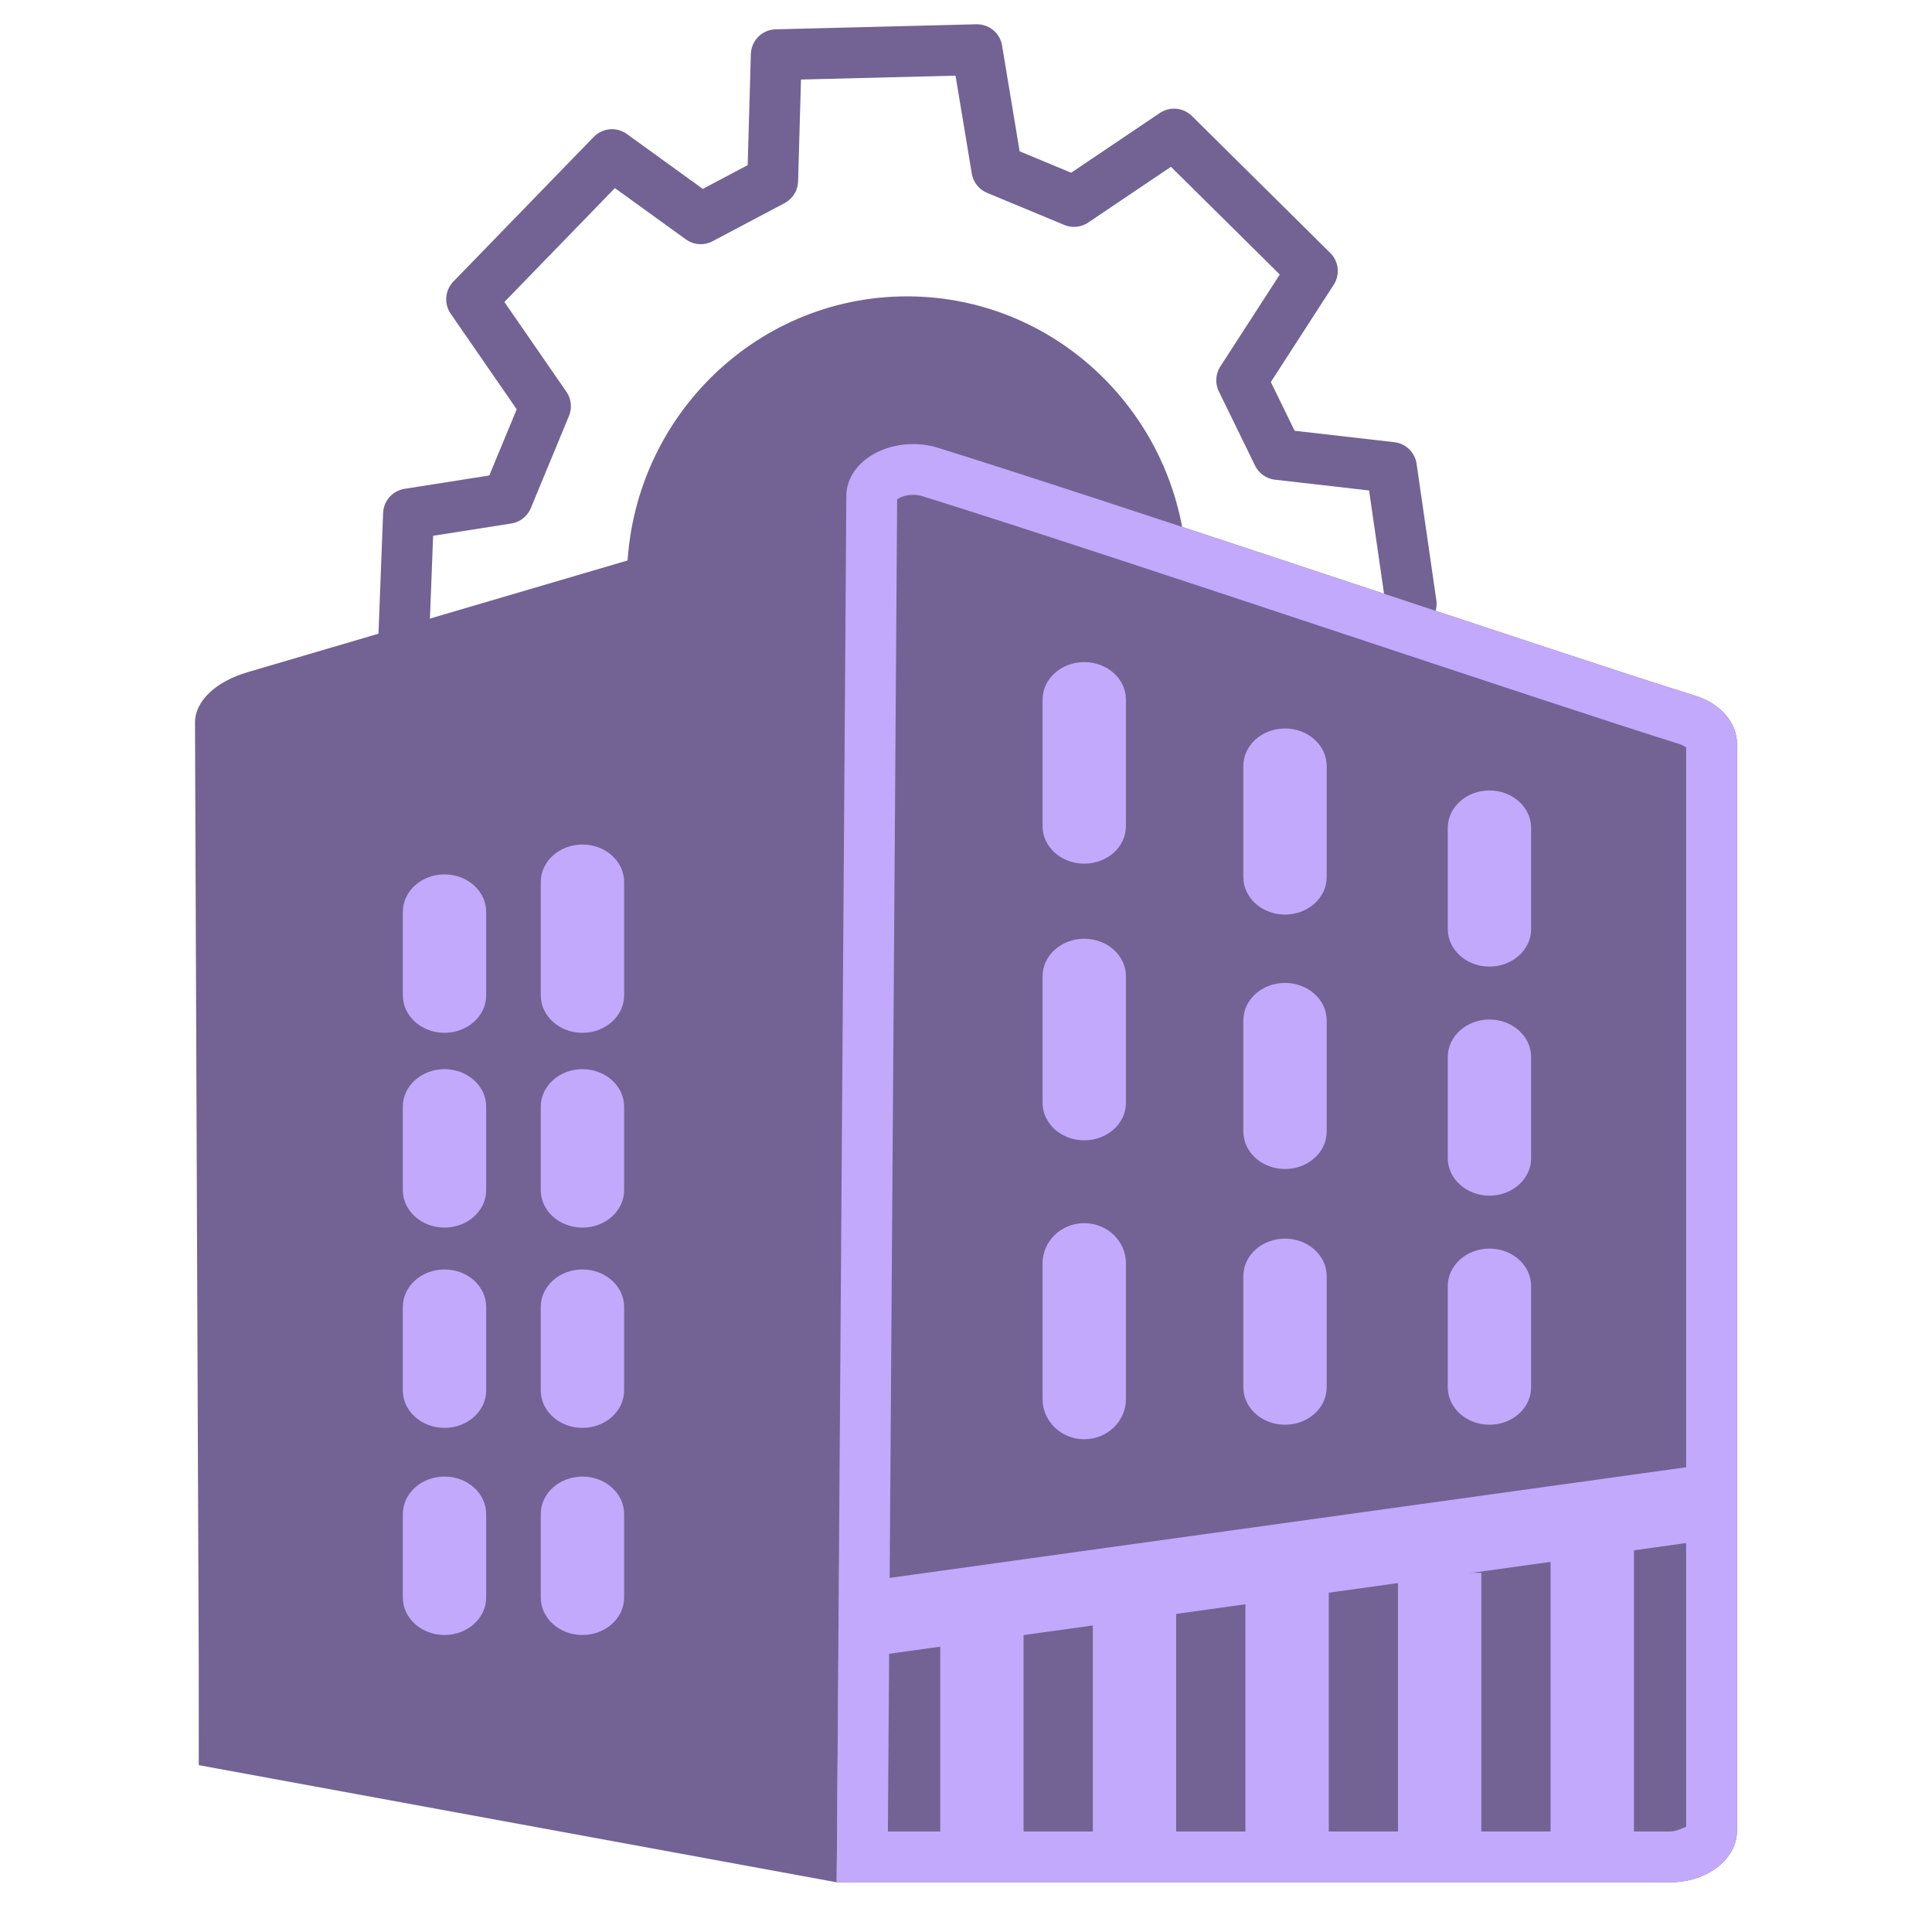 <?xml version="1.0" encoding="UTF-8" standalone="no"?><!DOCTYPE svg PUBLIC "-//W3C//DTD SVG 1.1//EN" "http://www.w3.org/Graphics/SVG/1.1/DTD/svg11.dtd"><svg width="100%" height="100%" viewBox="0 0 190 190" version="1.1" xmlns="http://www.w3.org/2000/svg" xmlns:xlink="http://www.w3.org/1999/xlink" xml:space="preserve" xmlns:serif="http://www.serif.com/" style="fill-rule:evenodd;clip-rule:evenodd;stroke-linecap:round;stroke-linejoin:round;stroke-miterlimit:1.5;"><rect id="Artboard2" x="0" y="0" width="190" height="190" style="fill:none;"/><g><path d="M116.74,57.041c0,15.396 -12.341,27.896 -27.542,27.896c-15.201,-0 -27.542,-12.5 -27.542,-27.896c-0,-15.397 12.341,-27.896 27.542,-27.896c15.201,-0 27.542,12.499 27.542,27.896Z" style="fill:#726394;"/><path d="M138.781,59.386l-1.942,-13.416l-11.166,-1.278l-3.56,-7.295l6.949,-10.748l-13.602,-13.463l-9.836,6.626l-7.589,-3.153l-1.953,-11.772l-19.74,0.496l-0.354,12.384l-7.077,3.746l-8.727,-6.307l-13.804,14.225l7.265,10.519l-3.752,9.062l-9.718,1.53l-0.56,14.57" style="fill:none;stroke:#726394;stroke-width:5px;"/><path d="M19.549,173.592l62.736,11.521l1.075,-136.363c0,0 -43.688,12.857 -58.993,17.349c-3.184,0.935 -5.197,2.863 -5.19,4.973c0.066,18.506 0.367,91.844 0.367,91.844" style="fill:#726394;"/><path d="M82.285,185.113l81.966,0c3.629,0 6.572,-2.278 6.572,-5.088c-0,-19.668 -0,-90.434 -0,-106.888c-0,-2.076 -1.629,-3.943 -4.115,-4.719c-13.367,-4.172 -55.775,-18.549 -74.449,-24.376c-2.019,-0.631 -4.311,-0.445 -6.118,0.494c-1.808,0.94 -2.898,2.512 -2.909,4.198c-0.206,29.395 -0.947,136.379 -0.947,136.379Z" style="fill:#726394;"/><path d="M82.285,185.113c0,0 0.741,-106.984 0.947,-136.379c0.011,-1.686 1.101,-3.258 2.909,-4.198c1.807,-0.939 4.099,-1.125 6.118,-0.494c18.674,5.827 61.082,20.204 74.449,24.376c2.486,0.776 4.115,2.643 4.115,4.719l-0,106.888c-0,2.81 -2.943,5.088 -6.572,5.088l-81.966,0Zm83.538,-5.474l-0,-106.134c-0.145,-0.094 -0.405,-0.252 -0.605,-0.314c-13.366,-4.172 -55.774,-18.549 -74.448,-24.376c-0.766,-0.239 -1.638,-0.199 -2.324,0.158c-0.066,0.034 -0.151,0.095 -0.217,0.145c-0.182,25.978 -0.761,109.58 -0.909,130.995l76.931,0c0.554,0 1.294,-0.337 1.572,-0.474Z" style="fill:#c2a9fb;"/><path d="M110.729,68.795l0,12.458c0,2.033 -1.837,3.684 -4.099,3.684c-2.262,-0 -4.099,-1.651 -4.099,-3.684l-0,-12.458c-0,-2.032 1.837,-3.683 4.099,-3.683c2.262,0 4.099,1.651 4.099,3.683Z" style="fill:#c2a9fb;"/><path d="M47.813,89.674l0,8.214c0,2.033 -1.837,3.683 -4.099,3.683c-2.262,0 -4.099,-1.65 -4.099,-3.683l-0,-8.214c-0,-2.032 1.837,-3.683 4.099,-3.683c2.262,0 4.099,1.651 4.099,3.683Z" style="fill:#c2a9fb;"/><path d="M47.813,108.828l0,8.214c0,2.033 -1.837,3.683 -4.099,3.683c-2.262,0 -4.099,-1.65 -4.099,-3.683l-0,-8.214c-0,-2.033 1.837,-3.683 4.099,-3.683c2.262,-0 4.099,1.65 4.099,3.683Z" style="fill:#c2a9fb;"/><path d="M47.813,128.526l0,8.214c0,2.033 -1.837,3.683 -4.099,3.683c-2.262,0 -4.099,-1.65 -4.099,-3.683l-0,-8.214c-0,-2.033 1.837,-3.683 4.099,-3.683c2.262,-0 4.099,1.65 4.099,3.683Z" style="fill:#c2a9fb;"/><path d="M47.813,148.895l0,8.214c0,2.032 -1.837,3.683 -4.099,3.683c-2.262,-0 -4.099,-1.651 -4.099,-3.683l-0,-8.214c-0,-2.033 1.837,-3.683 4.099,-3.683c2.262,-0 4.099,1.65 4.099,3.683Z" style="fill:#c2a9fb;"/><path d="M61.378,86.736l0,11.152c0,2.033 -1.836,3.683 -4.099,3.683c-2.262,0 -4.099,-1.65 -4.099,-3.683l0,-11.152c0,-2.033 1.837,-3.683 4.099,-3.683c2.263,-0 4.099,1.65 4.099,3.683Z" style="fill:#c2a9fb;"/><path d="M61.378,108.828l0,8.214c0,2.033 -1.836,3.683 -4.099,3.683c-2.262,0 -4.099,-1.65 -4.099,-3.683l0,-8.214c0,-2.033 1.837,-3.683 4.099,-3.683c2.263,-0 4.099,1.65 4.099,3.683Z" style="fill:#c2a9fb;"/><path d="M61.378,128.526l0,8.214c0,2.033 -1.836,3.683 -4.099,3.683c-2.262,0 -4.099,-1.65 -4.099,-3.683l0,-8.214c0,-2.033 1.837,-3.683 4.099,-3.683c2.263,-0 4.099,1.65 4.099,3.683Z" style="fill:#c2a9fb;"/><path d="M61.378,148.895l0,8.214c0,2.032 -1.836,3.683 -4.099,3.683c-2.262,-0 -4.099,-1.651 -4.099,-3.683l0,-8.214c0,-2.033 1.837,-3.683 4.099,-3.683c2.263,-0 4.099,1.65 4.099,3.683Z" style="fill:#c2a9fb;"/><path d="M110.729,96.003l0,12.458c0,2.032 -1.837,3.683 -4.099,3.683c-2.262,-0 -4.099,-1.651 -4.099,-3.683l-0,-12.458c-0,-2.033 1.837,-3.684 4.099,-3.684c2.262,0 4.099,1.651 4.099,3.684Z" style="fill:#c2a9fb;"/><path d="M110.729,124.237l0,13.356c0,2.18 -1.837,3.949 -4.099,3.949c-2.262,0 -4.099,-1.769 -4.099,-3.949l-0,-13.356c-0,-2.179 1.837,-3.949 4.099,-3.949c2.262,0 4.099,1.77 4.099,3.949Z" style="fill:#c2a9fb;"/><path d="M130.472,75.325l-0,10.935c-0,2.032 -1.837,3.683 -4.1,3.683c-2.262,-0 -4.099,-1.651 -4.099,-3.683l0,-10.935c0,-2.033 1.837,-3.683 4.099,-3.683c2.263,-0 4.1,1.65 4.1,3.683Z" style="fill:#c2a9fb;"/><path d="M130.472,100.347l-0,10.934c-0,2.033 -1.837,3.684 -4.1,3.684c-2.262,-0 -4.099,-1.651 -4.099,-3.684l0,-10.934c0,-2.033 1.837,-3.683 4.099,-3.683c2.263,-0 4.1,1.65 4.1,3.683Z" style="fill:#c2a9fb;"/><path d="M130.472,125.495l-0,10.935c-0,2.032 -1.837,3.683 -4.1,3.683c-2.262,-0 -4.099,-1.651 -4.099,-3.683l0,-10.935c0,-2.033 1.837,-3.683 4.099,-3.683c2.263,0 4.1,1.65 4.1,3.683Z" style="fill:#c2a9fb;"/><path d="M150.577,81.42l0,9.954c0,2.033 -1.837,3.684 -4.099,3.684c-2.262,-0 -4.099,-1.651 -4.099,-3.684l-0,-9.954c-0,-2.033 1.837,-3.684 4.099,-3.684c2.262,0 4.099,1.651 4.099,3.684Z" style="fill:#c2a9fb;"/><path d="M150.577,103.947l0,9.955c0,2.033 -1.837,3.683 -4.099,3.683c-2.262,0 -4.099,-1.65 -4.099,-3.683l-0,-9.955c-0,-2.033 1.837,-3.683 4.099,-3.683c2.262,-0 4.099,1.65 4.099,3.683Z" style="fill:#c2a9fb;"/><path d="M150.577,126.475l0,9.955c0,2.032 -1.837,3.683 -4.099,3.683c-2.262,-0 -4.099,-1.651 -4.099,-3.683l-0,-9.955c-0,-2.033 1.837,-3.683 4.099,-3.683c2.262,-0 4.099,1.65 4.099,3.683Z" style="fill:#c2a9fb;"/><path d="M169.14,151.288l-82.756,11.496l-1.253,-7.28l82.757,-11.496l1.252,7.28Z" style="fill:#c2a9fb;"/><rect x="107.471" y="157.726" width="8.198" height="24.695" style="fill:#c2a9fb;"/><rect x="92.465" y="157.726" width="8.198" height="24.695" style="fill:#c2a9fb;"/><rect x="122.477" y="154.679" width="8.198" height="27.743" style="fill:#c2a9fb;"/><rect x="137.483" y="154.679" width="8.198" height="27.743" style="fill:#c2a9fb;"/><rect x="152.489" y="151.094" width="8.198" height="31.327" style="fill:#c2a9fb;"/></g></svg>